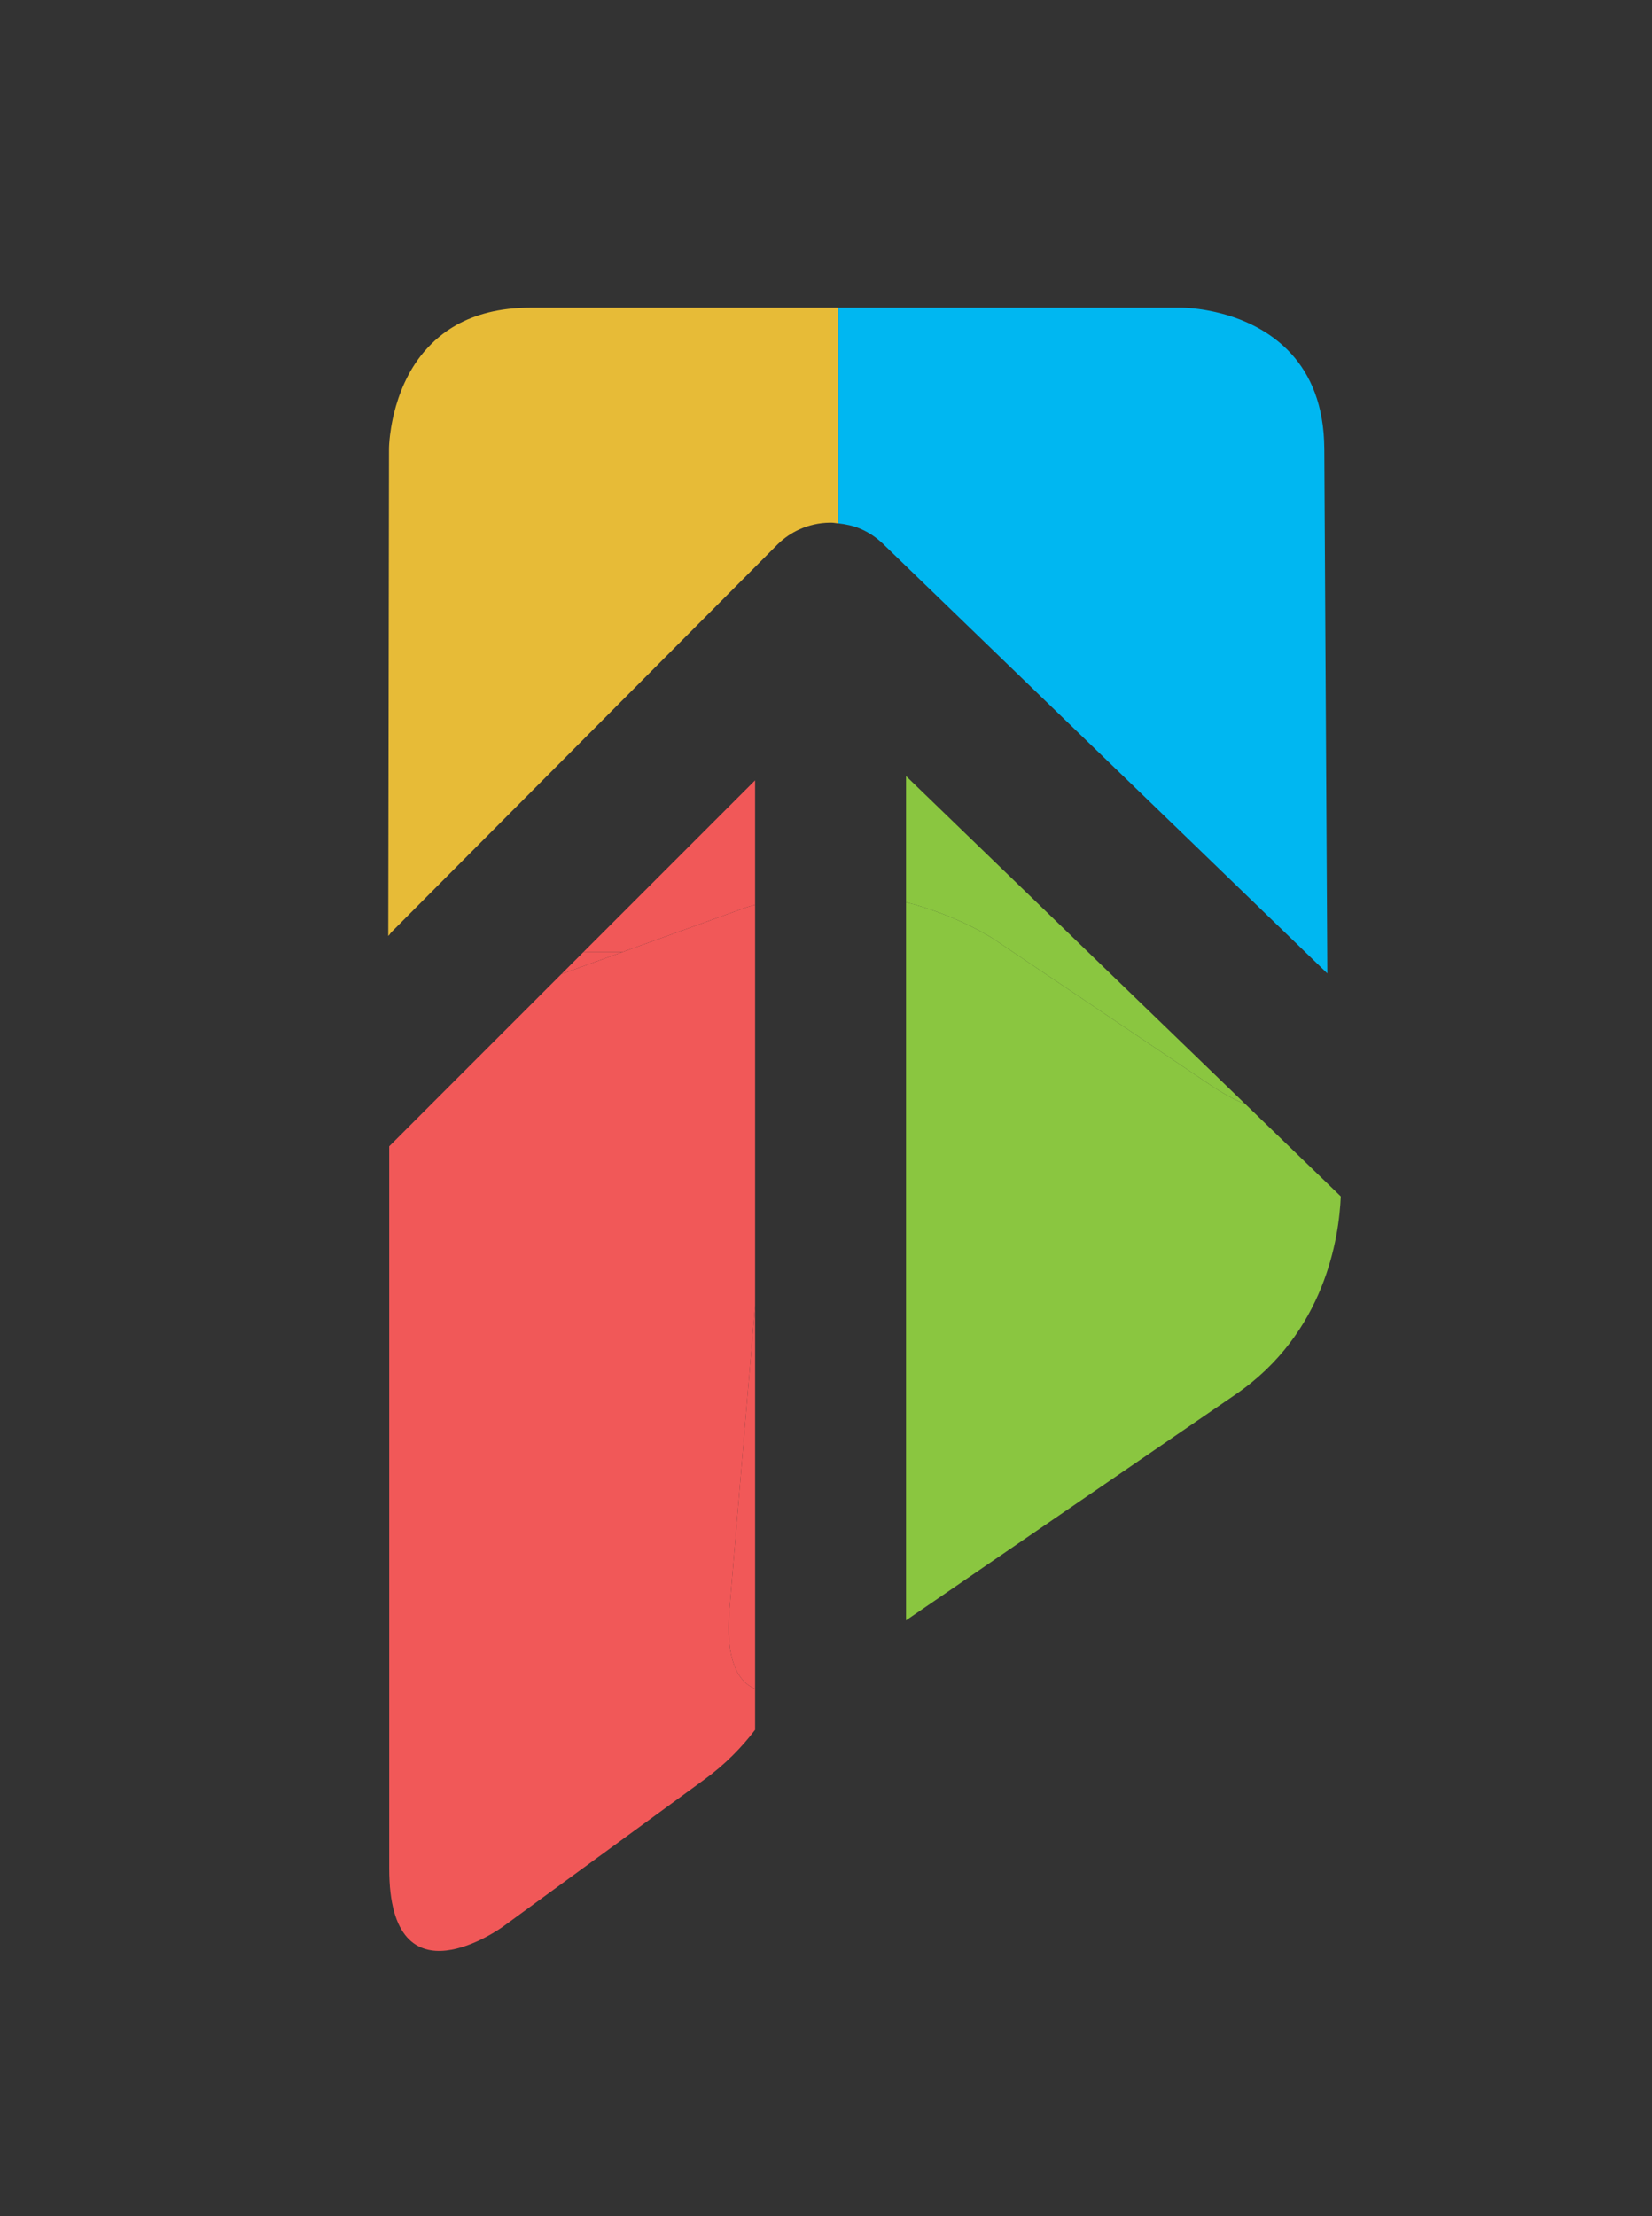 <svg xmlns="http://www.w3.org/2000/svg" xmlns:xlink="http://www.w3.org/1999/xlink" id="Layer_1" x="0px" y="0px" width="126px" height="169px" viewBox="0 0 126 169" xml:space="preserve"><rect x="0" y="0" width="126" height="169" fill="#333333" stroke="none"/><g>	<path fill="none" d="M90.188,23.464c0,0,5.108,0.001,8.305,3.522C95.296,23.465,90.188,23.464,90.188,23.464l-26.26,0v0H90.188z"></path>	<path fill="#00B7F1" d="M29.612,71.375l0.056-37.152L29.612,71.375"></path>	<path fill="#00B7F1" d="M29.858,70.962L29.858,70.962"></path>	<path fill="#00B7F1" d="M34.813,24.783c-0.99,0.554-1.786,1.247-2.432,2.001C33.027,26.03,33.824,25.337,34.813,24.783z"></path>	<path fill="#00B7F1" d="M101.236,74.232L101.236,74.232l-0.229-40.009c-0.02-3.345-1.072-5.648-2.515-7.237  c1.441,1.588,2.495,3.892,2.514,7.237L101.236,74.232z"></path>	<path fill="#00B7F1" d="M90.188,23.464h-26.26v16.449c0.579,0.059,1.139,0.176,1.654,0.393c0.608,0.256,1.182,0.622,1.691,1.097  c0.001,0,0.003,0.003,0.004,0.004c0.024,0.022,0.047,0.044,0.071,0.067c0,0,0,0,0,0l33.888,32.758l-0.23-40.009  c-0.019-3.345-1.072-5.648-2.514-7.237C95.296,23.465,90.188,23.464,90.188,23.464z"></path>	<path fill="#00B7F1" d="M30.054,31.509c0.346-1.409,1.001-3.142,2.252-4.641C31.056,28.367,30.4,30.1,30.054,31.509z"></path>	<path fill="#00B7F1" d="M29.746,33.188c0.043-0.359,0.112-0.795,0.216-1.281C29.858,32.393,29.789,32.829,29.746,33.188z"></path>	<path fill="#E7BB37" d="M63.927,23.464L63.927,23.464l-23.482,0c-2.354,0-4.193,0.515-5.632,1.319  c1.438-0.804,3.277-1.319,5.63-1.319H63.927z"></path>	<path fill="#E7BB37" d="M29.671,34.103c0.004-0.119,0.014-0.319,0.039-0.585C29.685,33.783,29.675,33.984,29.671,34.103z"></path>	<path fill="#E7BB37" d="M29.71,33.517c0.01-0.1,0.022-0.211,0.036-0.329C29.732,33.306,29.72,33.417,29.71,33.517z"></path>	<path fill="#E7BB37" d="M29.962,31.907c0.028-0.129,0.059-0.262,0.092-0.398C30.021,31.645,29.99,31.778,29.962,31.907z"></path>	<path fill="#E7BB37" d="M32.307,26.868c0.024-0.028,0.051-0.055,0.075-0.083C32.357,26.813,32.331,26.84,32.307,26.868z"></path>	<path fill="#E7BB37" d="M29.858,71.083L59.271,41.55c0.022-0.022,0.044-0.044,0.066-0.065c0,0,0,0,0,0  c0.001-0.001,0.003-0.003,0.004-0.004c0.001-0.001,0.002-0.002,0.004-0.003c0.488-0.472,1.039-0.841,1.625-1.107l0,0c0,0,0,0,0,0  c0.712-0.323,1.501-0.505,2.333-0.512h0c0.002,0,0.007,0,0.012,0c0.012-0.002,0.021,0,0.031,0c0.021,0,0.043,0,0.064,0  c-0.001,0,0.004,0,0.007,0c0.001,0,0.004,0,0.006,0c0.171,0.002,0.333,0.039,0.501,0.056V23.464H40.444  c-2.353,0-4.192,0.515-5.63,1.319c-0.99,0.554-1.786,1.247-2.432,2.001c-0.024,0.028-0.051,0.055-0.075,0.083  c-1.251,1.499-1.906,3.232-2.252,4.641c-0.033,0.136-0.064,0.269-0.092,0.398c-0.104,0.485-0.173,0.922-0.216,1.281  c-0.014,0.118-0.026,0.229-0.036,0.329c-0.025,0.266-0.035,0.467-0.039,0.585c-0.003,0.079-0.003,0.121-0.003,0.121l-0.056,37.152  C29.735,71.271,29.735,71.205,29.858,71.083z"></path>	<path fill="#8AC640" d="M94.679,84.069c-0.687-0.292-1.444-0.708-2.28-1.271L75.797,71.613c0,0-2.654-1.774-6.693-2.809v54.764  l25.137-17.229c6.828-4.679,7.894-11.98,8.022-15.102l-7.306-7.063C94.863,84.139,94.774,84.11,94.679,84.069z"></path>	<path fill="#8AC640" d="M94.679,84.069c0.096,0.041,0.185,0.069,0.278,0.105l0,0C94.863,84.139,94.774,84.11,94.679,84.069z"></path>	<path fill="#8AC640" d="M69.104,68.804L69.104,68.804c4.039,1.035,6.693,2.809,6.693,2.809l16.602,11.185L75.797,71.613  C75.797,71.613,73.143,69.838,69.104,68.804z"></path>	<path fill="#8AC640" d="M69.104,59.183v9.622c4.039,1.034,6.693,2.809,6.693,2.809l16.602,11.185  c0.836,0.563,1.594,0.979,2.28,1.271c0.096,0.041,0.185,0.069,0.278,0.105L69.104,59.183z"></path>	<path fill="#F15858" d="M55.641,122.694l1.951-23.132V68.999c-0.279,0.087-0.556,0.154-0.837,0.256l-13.94,5.032l-13.129,13.13  v55.087c0,10.759,8.688,4.413,8.688,4.413l15.366-11.223c1.569-1.146,2.831-2.436,3.852-3.779v-3.115  C56.256,128.224,55.316,126.548,55.641,122.694z"></path>	<path fill="#F15858" d="M56.755,69.254l-9.278,3.349l-4.662,1.683l0,0L56.755,69.254c0.281-0.101,0.557-0.168,0.836-0.255v0  C57.313,69.085,57.037,69.152,56.755,69.254z"></path>	<polygon fill="#F15858" points="42.815,74.286 47.477,72.603 44.498,72.603  "></polygon>	<path fill="#F15858" d="M44.498,72.603h2.979l9.278-3.349c0.281-0.102,0.557-0.169,0.836-0.256v-9.489L44.498,72.603z"></path>	<path fill="#F15858" d="M55.641,122.694c-0.325,3.854,0.616,5.529,1.951,6.104V99.563L55.641,122.694z"></path>	<path fill="#FFFFFF" d="M94.957,84.175c0.351,0.135,0.688,0.246,1,0.317C95.645,84.421,95.308,84.31,94.957,84.175L94.957,84.175z"></path></g></svg>